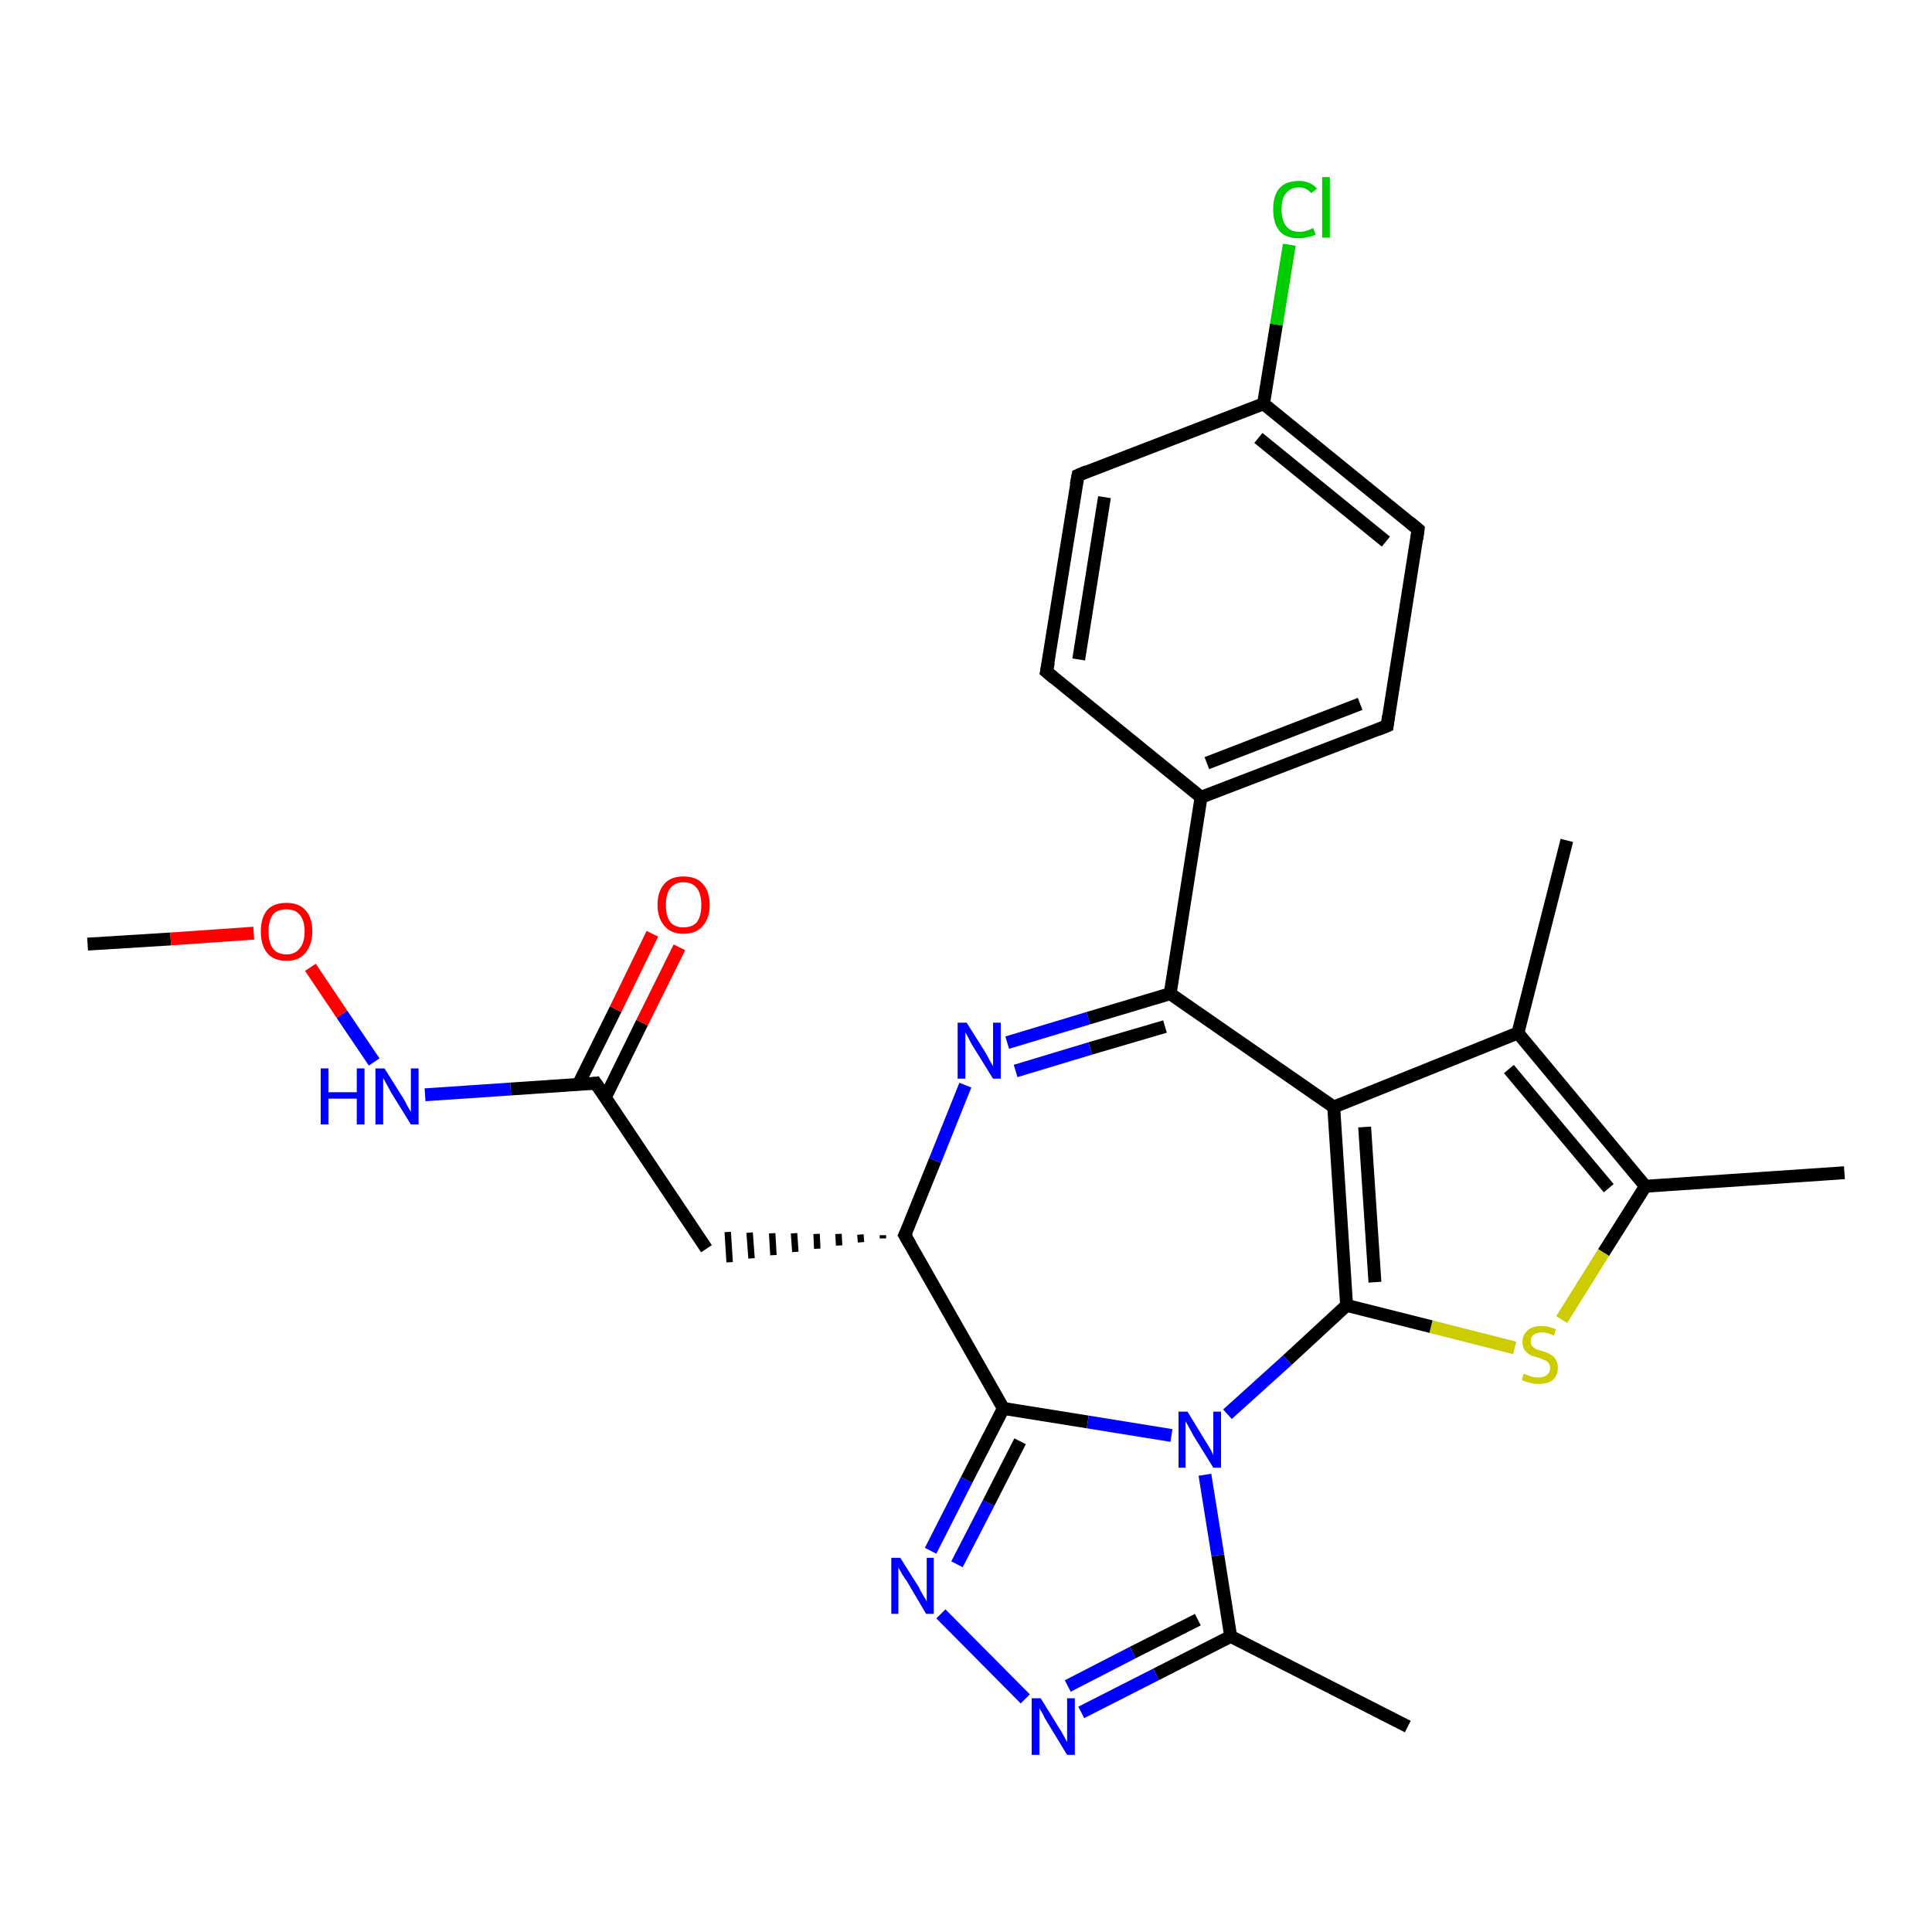 <?xml version='1.0' encoding='iso-8859-1'?>
<svg version='1.1' baseProfile='full'
              xmlns='http://www.w3.org/2000/svg'
                      xmlns:rdkit='http://www.rdkit.org/xml'
                      xmlns:xlink='http://www.w3.org/1999/xlink'
                  xml:space='preserve'
width='300px' height='300px' viewBox='0 0 300 300'>
<!-- END OF HEADER -->
<rect style='opacity:1.0;fill:#FFFFFF;stroke:none' width='300.0' height='300.0' x='0.0' y='0.0'> </rect>
<path class='bond-0 atom-0 atom-1' d='M 13.6,146.6 L 26.5,145.8' style='fill:none;fill-rule:evenodd;stroke:#000000;stroke-width:2.0px;stroke-linecap:butt;stroke-linejoin:miter;stroke-opacity:1' />
<path class='bond-0 atom-0 atom-1' d='M 26.5,145.8 L 39.4,144.9' style='fill:none;fill-rule:evenodd;stroke:#FF0000;stroke-width:2.0px;stroke-linecap:butt;stroke-linejoin:miter;stroke-opacity:1' />
<path class='bond-1 atom-1 atom-2' d='M 48.2,150.2 L 53.1,157.5' style='fill:none;fill-rule:evenodd;stroke:#FF0000;stroke-width:2.0px;stroke-linecap:butt;stroke-linejoin:miter;stroke-opacity:1' />
<path class='bond-1 atom-1 atom-2' d='M 53.1,157.5 L 58.1,164.9' style='fill:none;fill-rule:evenodd;stroke:#0000FF;stroke-width:2.0px;stroke-linecap:butt;stroke-linejoin:miter;stroke-opacity:1' />
<path class='bond-2 atom-2 atom-3' d='M 66.0,170.0 L 79.3,169.1' style='fill:none;fill-rule:evenodd;stroke:#0000FF;stroke-width:2.0px;stroke-linecap:butt;stroke-linejoin:miter;stroke-opacity:1' />
<path class='bond-2 atom-2 atom-3' d='M 79.3,169.1 L 92.5,168.2' style='fill:none;fill-rule:evenodd;stroke:#000000;stroke-width:2.0px;stroke-linecap:butt;stroke-linejoin:miter;stroke-opacity:1' />
<path class='bond-3 atom-3 atom-4' d='M 94.0,170.4 L 99.7,158.8' style='fill:none;fill-rule:evenodd;stroke:#000000;stroke-width:2.0px;stroke-linecap:butt;stroke-linejoin:miter;stroke-opacity:1' />
<path class='bond-3 atom-3 atom-4' d='M 99.7,158.8 L 105.5,147.1' style='fill:none;fill-rule:evenodd;stroke:#FF0000;stroke-width:2.0px;stroke-linecap:butt;stroke-linejoin:miter;stroke-opacity:1' />
<path class='bond-3 atom-3 atom-4' d='M 89.8,168.4 L 95.6,156.7' style='fill:none;fill-rule:evenodd;stroke:#000000;stroke-width:2.0px;stroke-linecap:butt;stroke-linejoin:miter;stroke-opacity:1' />
<path class='bond-3 atom-3 atom-4' d='M 95.6,156.7 L 101.3,145.0' style='fill:none;fill-rule:evenodd;stroke:#FF0000;stroke-width:2.0px;stroke-linecap:butt;stroke-linejoin:miter;stroke-opacity:1' />
<path class='bond-4 atom-3 atom-5' d='M 92.5,168.2 L 109.7,193.9' style='fill:none;fill-rule:evenodd;stroke:#000000;stroke-width:2.0px;stroke-linecap:butt;stroke-linejoin:miter;stroke-opacity:1' />
<path class='bond-5 atom-6 atom-5' d='M 137.1,191.8 L 137.1,192.3' style='fill:none;fill-rule:evenodd;stroke:#000000;stroke-width:1.0px;stroke-linecap:butt;stroke-linejoin:miter;stroke-opacity:1' />
<path class='bond-5 atom-6 atom-5' d='M 133.6,191.7 L 133.7,192.9' style='fill:none;fill-rule:evenodd;stroke:#000000;stroke-width:1.0px;stroke-linecap:butt;stroke-linejoin:miter;stroke-opacity:1' />
<path class='bond-5 atom-6 atom-5' d='M 130.2,191.6 L 130.3,193.4' style='fill:none;fill-rule:evenodd;stroke:#000000;stroke-width:1.0px;stroke-linecap:butt;stroke-linejoin:miter;stroke-opacity:1' />
<path class='bond-5 atom-6 atom-5' d='M 126.8,191.6 L 126.9,193.9' style='fill:none;fill-rule:evenodd;stroke:#000000;stroke-width:1.0px;stroke-linecap:butt;stroke-linejoin:miter;stroke-opacity:1' />
<path class='bond-5 atom-6 atom-5' d='M 123.3,191.5 L 123.5,194.4' style='fill:none;fill-rule:evenodd;stroke:#000000;stroke-width:1.0px;stroke-linecap:butt;stroke-linejoin:miter;stroke-opacity:1' />
<path class='bond-5 atom-6 atom-5' d='M 119.9,191.5 L 120.1,194.9' style='fill:none;fill-rule:evenodd;stroke:#000000;stroke-width:1.0px;stroke-linecap:butt;stroke-linejoin:miter;stroke-opacity:1' />
<path class='bond-5 atom-6 atom-5' d='M 116.4,191.4 L 116.7,195.4' style='fill:none;fill-rule:evenodd;stroke:#000000;stroke-width:1.0px;stroke-linecap:butt;stroke-linejoin:miter;stroke-opacity:1' />
<path class='bond-5 atom-6 atom-5' d='M 113.0,191.3 L 113.3,196.0' style='fill:none;fill-rule:evenodd;stroke:#000000;stroke-width:1.0px;stroke-linecap:butt;stroke-linejoin:miter;stroke-opacity:1' />
<path class='bond-6 atom-6 atom-7' d='M 140.5,191.8 L 145.2,180.2' style='fill:none;fill-rule:evenodd;stroke:#000000;stroke-width:2.0px;stroke-linecap:butt;stroke-linejoin:miter;stroke-opacity:1' />
<path class='bond-6 atom-6 atom-7' d='M 145.2,180.2 L 149.9,168.5' style='fill:none;fill-rule:evenodd;stroke:#0000FF;stroke-width:2.0px;stroke-linecap:butt;stroke-linejoin:miter;stroke-opacity:1' />
<path class='bond-7 atom-7 atom-8' d='M 156.4,161.9 L 169.0,158.1' style='fill:none;fill-rule:evenodd;stroke:#0000FF;stroke-width:2.0px;stroke-linecap:butt;stroke-linejoin:miter;stroke-opacity:1' />
<path class='bond-7 atom-7 atom-8' d='M 169.0,158.1 L 181.7,154.3' style='fill:none;fill-rule:evenodd;stroke:#000000;stroke-width:2.0px;stroke-linecap:butt;stroke-linejoin:miter;stroke-opacity:1' />
<path class='bond-7 atom-7 atom-8' d='M 157.7,166.3 L 169.3,162.8' style='fill:none;fill-rule:evenodd;stroke:#0000FF;stroke-width:2.0px;stroke-linecap:butt;stroke-linejoin:miter;stroke-opacity:1' />
<path class='bond-7 atom-7 atom-8' d='M 169.3,162.8 L 180.9,159.4' style='fill:none;fill-rule:evenodd;stroke:#000000;stroke-width:2.0px;stroke-linecap:butt;stroke-linejoin:miter;stroke-opacity:1' />
<path class='bond-8 atom-8 atom-9' d='M 181.7,154.3 L 207.1,171.9' style='fill:none;fill-rule:evenodd;stroke:#000000;stroke-width:2.0px;stroke-linecap:butt;stroke-linejoin:miter;stroke-opacity:1' />
<path class='bond-9 atom-9 atom-10' d='M 207.1,171.9 L 235.7,160.4' style='fill:none;fill-rule:evenodd;stroke:#000000;stroke-width:2.0px;stroke-linecap:butt;stroke-linejoin:miter;stroke-opacity:1' />
<path class='bond-10 atom-10 atom-11' d='M 235.7,160.4 L 243.3,130.5' style='fill:none;fill-rule:evenodd;stroke:#000000;stroke-width:2.0px;stroke-linecap:butt;stroke-linejoin:miter;stroke-opacity:1' />
<path class='bond-11 atom-10 atom-12' d='M 235.7,160.4 L 255.5,184.2' style='fill:none;fill-rule:evenodd;stroke:#000000;stroke-width:2.0px;stroke-linecap:butt;stroke-linejoin:miter;stroke-opacity:1' />
<path class='bond-11 atom-10 atom-12' d='M 234.3,166.0 L 249.8,184.5' style='fill:none;fill-rule:evenodd;stroke:#000000;stroke-width:2.0px;stroke-linecap:butt;stroke-linejoin:miter;stroke-opacity:1' />
<path class='bond-12 atom-12 atom-13' d='M 255.5,184.2 L 286.4,182.1' style='fill:none;fill-rule:evenodd;stroke:#000000;stroke-width:2.0px;stroke-linecap:butt;stroke-linejoin:miter;stroke-opacity:1' />
<path class='bond-13 atom-12 atom-14' d='M 255.5,184.2 L 249.0,194.5' style='fill:none;fill-rule:evenodd;stroke:#000000;stroke-width:2.0px;stroke-linecap:butt;stroke-linejoin:miter;stroke-opacity:1' />
<path class='bond-13 atom-12 atom-14' d='M 249.0,194.5 L 242.5,204.9' style='fill:none;fill-rule:evenodd;stroke:#CCCC00;stroke-width:2.0px;stroke-linecap:butt;stroke-linejoin:miter;stroke-opacity:1' />
<path class='bond-14 atom-14 atom-15' d='M 235.2,209.3 L 222.2,206.0' style='fill:none;fill-rule:evenodd;stroke:#CCCC00;stroke-width:2.0px;stroke-linecap:butt;stroke-linejoin:miter;stroke-opacity:1' />
<path class='bond-14 atom-14 atom-15' d='M 222.2,206.0 L 209.1,202.7' style='fill:none;fill-rule:evenodd;stroke:#000000;stroke-width:2.0px;stroke-linecap:butt;stroke-linejoin:miter;stroke-opacity:1' />
<path class='bond-15 atom-15 atom-16' d='M 209.1,202.7 L 199.9,211.2' style='fill:none;fill-rule:evenodd;stroke:#000000;stroke-width:2.0px;stroke-linecap:butt;stroke-linejoin:miter;stroke-opacity:1' />
<path class='bond-15 atom-15 atom-16' d='M 199.9,211.2 L 190.6,219.6' style='fill:none;fill-rule:evenodd;stroke:#0000FF;stroke-width:2.0px;stroke-linecap:butt;stroke-linejoin:miter;stroke-opacity:1' />
<path class='bond-16 atom-16 atom-17' d='M 187.1,229.0 L 189.1,241.5' style='fill:none;fill-rule:evenodd;stroke:#0000FF;stroke-width:2.0px;stroke-linecap:butt;stroke-linejoin:miter;stroke-opacity:1' />
<path class='bond-16 atom-16 atom-17' d='M 189.1,241.5 L 191.1,254.1' style='fill:none;fill-rule:evenodd;stroke:#000000;stroke-width:2.0px;stroke-linecap:butt;stroke-linejoin:miter;stroke-opacity:1' />
<path class='bond-17 atom-17 atom-18' d='M 191.1,254.1 L 218.6,268.1' style='fill:none;fill-rule:evenodd;stroke:#000000;stroke-width:2.0px;stroke-linecap:butt;stroke-linejoin:miter;stroke-opacity:1' />
<path class='bond-18 atom-17 atom-19' d='M 191.1,254.1 L 179.5,260.0' style='fill:none;fill-rule:evenodd;stroke:#000000;stroke-width:2.0px;stroke-linecap:butt;stroke-linejoin:miter;stroke-opacity:1' />
<path class='bond-18 atom-17 atom-19' d='M 179.5,260.0 L 167.9,265.9' style='fill:none;fill-rule:evenodd;stroke:#0000FF;stroke-width:2.0px;stroke-linecap:butt;stroke-linejoin:miter;stroke-opacity:1' />
<path class='bond-18 atom-17 atom-19' d='M 186.0,251.5 L 175.9,256.6' style='fill:none;fill-rule:evenodd;stroke:#000000;stroke-width:2.0px;stroke-linecap:butt;stroke-linejoin:miter;stroke-opacity:1' />
<path class='bond-18 atom-17 atom-19' d='M 175.9,256.6 L 165.8,261.8' style='fill:none;fill-rule:evenodd;stroke:#0000FF;stroke-width:2.0px;stroke-linecap:butt;stroke-linejoin:miter;stroke-opacity:1' />
<path class='bond-19 atom-19 atom-20' d='M 159.2,263.8 L 146.1,250.6' style='fill:none;fill-rule:evenodd;stroke:#0000FF;stroke-width:2.0px;stroke-linecap:butt;stroke-linejoin:miter;stroke-opacity:1' />
<path class='bond-20 atom-20 atom-21' d='M 144.5,240.8 L 150.1,229.8' style='fill:none;fill-rule:evenodd;stroke:#0000FF;stroke-width:2.0px;stroke-linecap:butt;stroke-linejoin:miter;stroke-opacity:1' />
<path class='bond-20 atom-20 atom-21' d='M 150.1,229.8 L 155.8,218.7' style='fill:none;fill-rule:evenodd;stroke:#000000;stroke-width:2.0px;stroke-linecap:butt;stroke-linejoin:miter;stroke-opacity:1' />
<path class='bond-20 atom-20 atom-21' d='M 148.6,242.9 L 153.5,233.4' style='fill:none;fill-rule:evenodd;stroke:#0000FF;stroke-width:2.0px;stroke-linecap:butt;stroke-linejoin:miter;stroke-opacity:1' />
<path class='bond-20 atom-20 atom-21' d='M 153.5,233.4 L 158.4,223.8' style='fill:none;fill-rule:evenodd;stroke:#000000;stroke-width:2.0px;stroke-linecap:butt;stroke-linejoin:miter;stroke-opacity:1' />
<path class='bond-21 atom-8 atom-22' d='M 181.7,154.3 L 186.5,123.8' style='fill:none;fill-rule:evenodd;stroke:#000000;stroke-width:2.0px;stroke-linecap:butt;stroke-linejoin:miter;stroke-opacity:1' />
<path class='bond-22 atom-22 atom-23' d='M 186.5,123.8 L 215.4,112.7' style='fill:none;fill-rule:evenodd;stroke:#000000;stroke-width:2.0px;stroke-linecap:butt;stroke-linejoin:miter;stroke-opacity:1' />
<path class='bond-22 atom-22 atom-23' d='M 187.4,118.5 L 211.2,109.3' style='fill:none;fill-rule:evenodd;stroke:#000000;stroke-width:2.0px;stroke-linecap:butt;stroke-linejoin:miter;stroke-opacity:1' />
<path class='bond-23 atom-23 atom-24' d='M 215.4,112.7 L 220.2,82.2' style='fill:none;fill-rule:evenodd;stroke:#000000;stroke-width:2.0px;stroke-linecap:butt;stroke-linejoin:miter;stroke-opacity:1' />
<path class='bond-24 atom-24 atom-25' d='M 220.2,82.2 L 196.2,62.7' style='fill:none;fill-rule:evenodd;stroke:#000000;stroke-width:2.0px;stroke-linecap:butt;stroke-linejoin:miter;stroke-opacity:1' />
<path class='bond-24 atom-24 atom-25' d='M 215.2,84.1 L 195.4,68.0' style='fill:none;fill-rule:evenodd;stroke:#000000;stroke-width:2.0px;stroke-linecap:butt;stroke-linejoin:miter;stroke-opacity:1' />
<path class='bond-25 atom-25 atom-26' d='M 196.2,62.7 L 198.2,50.4' style='fill:none;fill-rule:evenodd;stroke:#000000;stroke-width:2.0px;stroke-linecap:butt;stroke-linejoin:miter;stroke-opacity:1' />
<path class='bond-25 atom-25 atom-26' d='M 198.2,50.4 L 200.2,38.0' style='fill:none;fill-rule:evenodd;stroke:#00CC00;stroke-width:2.0px;stroke-linecap:butt;stroke-linejoin:miter;stroke-opacity:1' />
<path class='bond-26 atom-25 atom-27' d='M 196.2,62.7 L 167.4,73.8' style='fill:none;fill-rule:evenodd;stroke:#000000;stroke-width:2.0px;stroke-linecap:butt;stroke-linejoin:miter;stroke-opacity:1' />
<path class='bond-27 atom-27 atom-28' d='M 167.4,73.8 L 162.5,104.3' style='fill:none;fill-rule:evenodd;stroke:#000000;stroke-width:2.0px;stroke-linecap:butt;stroke-linejoin:miter;stroke-opacity:1' />
<path class='bond-27 atom-27 atom-28' d='M 171.5,77.2 L 167.5,102.4' style='fill:none;fill-rule:evenodd;stroke:#000000;stroke-width:2.0px;stroke-linecap:butt;stroke-linejoin:miter;stroke-opacity:1' />
<path class='bond-28 atom-21 atom-6' d='M 155.8,218.7 L 140.5,191.8' style='fill:none;fill-rule:evenodd;stroke:#000000;stroke-width:2.0px;stroke-linecap:butt;stroke-linejoin:miter;stroke-opacity:1' />
<path class='bond-29 atom-28 atom-22' d='M 162.5,104.3 L 186.5,123.8' style='fill:none;fill-rule:evenodd;stroke:#000000;stroke-width:2.0px;stroke-linecap:butt;stroke-linejoin:miter;stroke-opacity:1' />
<path class='bond-30 atom-15 atom-9' d='M 209.1,202.7 L 207.1,171.9' style='fill:none;fill-rule:evenodd;stroke:#000000;stroke-width:2.0px;stroke-linecap:butt;stroke-linejoin:miter;stroke-opacity:1' />
<path class='bond-30 atom-15 atom-9' d='M 213.5,199.1 L 211.9,175.0' style='fill:none;fill-rule:evenodd;stroke:#000000;stroke-width:2.0px;stroke-linecap:butt;stroke-linejoin:miter;stroke-opacity:1' />
<path class='bond-31 atom-21 atom-16' d='M 155.8,218.7 L 168.9,220.8' style='fill:none;fill-rule:evenodd;stroke:#000000;stroke-width:2.0px;stroke-linecap:butt;stroke-linejoin:miter;stroke-opacity:1' />
<path class='bond-31 atom-21 atom-16' d='M 168.9,220.8 L 181.9,222.9' style='fill:none;fill-rule:evenodd;stroke:#0000FF;stroke-width:2.0px;stroke-linecap:butt;stroke-linejoin:miter;stroke-opacity:1' />
<path d='M 91.8,168.3 L 92.5,168.2 L 93.4,169.5' style='fill:none;stroke:#000000;stroke-width:2.0px;stroke-linecap:butt;stroke-linejoin:miter;stroke-opacity:1;' />
<path d='M 140.8,191.2 L 140.5,191.8 L 141.3,193.2' style='fill:none;stroke:#000000;stroke-width:2.0px;stroke-linecap:butt;stroke-linejoin:miter;stroke-opacity:1;' />
<path d='M 213.9,113.3 L 215.4,112.7 L 215.6,111.2' style='fill:none;stroke:#000000;stroke-width:2.0px;stroke-linecap:butt;stroke-linejoin:miter;stroke-opacity:1;' />
<path d='M 220.0,83.7 L 220.2,82.2 L 219.0,81.2' style='fill:none;stroke:#000000;stroke-width:2.0px;stroke-linecap:butt;stroke-linejoin:miter;stroke-opacity:1;' />
<path d='M 168.8,73.2 L 167.4,73.8 L 167.1,75.3' style='fill:none;stroke:#000000;stroke-width:2.0px;stroke-linecap:butt;stroke-linejoin:miter;stroke-opacity:1;' />
<path d='M 162.8,102.8 L 162.5,104.3 L 163.7,105.3' style='fill:none;stroke:#000000;stroke-width:2.0px;stroke-linecap:butt;stroke-linejoin:miter;stroke-opacity:1;' />
<path class='atom-1' d='M 40.5 144.6
Q 40.5 142.5, 41.5 141.3
Q 42.5 140.2, 44.5 140.2
Q 46.4 140.2, 47.4 141.3
Q 48.5 142.5, 48.5 144.6
Q 48.5 146.7, 47.4 148.0
Q 46.4 149.2, 44.5 149.2
Q 42.5 149.2, 41.5 148.0
Q 40.5 146.8, 40.5 144.6
M 44.5 148.2
Q 45.8 148.2, 46.5 147.3
Q 47.3 146.4, 47.3 144.6
Q 47.3 142.9, 46.5 142.0
Q 45.8 141.2, 44.5 141.2
Q 43.1 141.2, 42.4 142.0
Q 41.7 142.9, 41.7 144.6
Q 41.7 146.4, 42.4 147.3
Q 43.1 148.2, 44.5 148.2
' fill='#FF0000'/>
<path class='atom-2' d='M 49.8 165.9
L 51.0 165.9
L 51.0 169.6
L 55.4 169.6
L 55.4 165.9
L 56.6 165.9
L 56.6 174.6
L 55.4 174.6
L 55.4 170.6
L 51.0 170.6
L 51.0 174.6
L 49.8 174.6
L 49.8 165.9
' fill='#0000FF'/>
<path class='atom-2' d='M 59.7 165.9
L 62.6 170.5
Q 62.9 171.0, 63.3 171.8
Q 63.8 172.6, 63.8 172.7
L 63.8 165.9
L 65.0 165.9
L 65.0 174.6
L 63.8 174.6
L 60.7 169.6
Q 60.4 169.0, 60.0 168.3
Q 59.6 167.6, 59.5 167.4
L 59.5 174.6
L 58.3 174.6
L 58.3 165.9
L 59.7 165.9
' fill='#0000FF'/>
<path class='atom-4' d='M 102.1 140.5
Q 102.1 138.4, 103.2 137.2
Q 104.2 136.1, 106.1 136.1
Q 108.1 136.1, 109.1 137.2
Q 110.2 138.4, 110.2 140.5
Q 110.2 142.6, 109.1 143.8
Q 108.1 145.0, 106.1 145.0
Q 104.2 145.0, 103.2 143.8
Q 102.1 142.6, 102.1 140.5
M 106.1 144.0
Q 107.5 144.0, 108.2 143.2
Q 108.9 142.3, 108.9 140.5
Q 108.9 138.8, 108.2 137.9
Q 107.5 137.0, 106.1 137.0
Q 104.8 137.0, 104.1 137.9
Q 103.4 138.8, 103.4 140.5
Q 103.4 142.3, 104.1 143.2
Q 104.8 144.0, 106.1 144.0
' fill='#FF0000'/>
<path class='atom-7' d='M 150.1 158.8
L 153.0 163.4
Q 153.3 163.9, 153.7 164.7
Q 154.2 165.5, 154.2 165.6
L 154.2 158.8
L 155.4 158.8
L 155.4 167.5
L 154.2 167.5
L 151.1 162.5
Q 150.7 161.9, 150.4 161.2
Q 150.0 160.5, 149.9 160.3
L 149.9 167.5
L 148.7 167.5
L 148.7 158.8
L 150.1 158.8
' fill='#0000FF'/>
<path class='atom-14' d='M 236.6 213.3
Q 236.7 213.3, 237.1 213.5
Q 237.5 213.7, 238.0 213.8
Q 238.4 213.9, 238.9 213.9
Q 239.7 213.9, 240.2 213.5
Q 240.7 213.1, 240.7 212.4
Q 240.7 211.9, 240.4 211.6
Q 240.2 211.3, 239.8 211.2
Q 239.4 211.0, 238.8 210.8
Q 238.0 210.6, 237.6 210.4
Q 237.1 210.1, 236.8 209.7
Q 236.4 209.2, 236.4 208.4
Q 236.4 207.3, 237.2 206.6
Q 237.9 205.9, 239.4 205.9
Q 240.4 205.9, 241.6 206.4
L 241.3 207.4
Q 240.3 206.9, 239.5 206.9
Q 238.6 206.9, 238.1 207.3
Q 237.7 207.6, 237.7 208.3
Q 237.7 208.7, 237.9 209.0
Q 238.2 209.3, 238.5 209.5
Q 238.9 209.6, 239.5 209.8
Q 240.3 210.0, 240.7 210.3
Q 241.2 210.5, 241.5 211.0
Q 241.9 211.5, 241.9 212.4
Q 241.9 213.6, 241.1 214.3
Q 240.3 214.9, 238.9 214.9
Q 238.1 214.9, 237.5 214.7
Q 237.0 214.6, 236.3 214.3
L 236.6 213.3
' fill='#CCCC00'/>
<path class='atom-16' d='M 184.4 219.2
L 187.2 223.8
Q 187.5 224.3, 188.0 225.1
Q 188.4 225.9, 188.4 226.0
L 188.4 219.2
L 189.6 219.2
L 189.6 227.9
L 188.4 227.9
L 185.3 222.9
Q 185.0 222.3, 184.6 221.6
Q 184.2 220.9, 184.1 220.7
L 184.1 227.9
L 183.0 227.9
L 183.0 219.2
L 184.4 219.2
' fill='#0000FF'/>
<path class='atom-19' d='M 161.6 263.7
L 164.5 268.4
Q 164.8 268.8, 165.2 269.6
Q 165.7 270.5, 165.7 270.5
L 165.7 263.7
L 166.9 263.7
L 166.9 272.5
L 165.7 272.5
L 162.6 267.4
Q 162.2 266.8, 161.9 266.1
Q 161.5 265.5, 161.4 265.2
L 161.4 272.5
L 160.2 272.5
L 160.2 263.7
L 161.6 263.7
' fill='#0000FF'/>
<path class='atom-20' d='M 139.8 241.9
L 142.7 246.5
Q 142.9 247.0, 143.4 247.8
Q 143.9 248.6, 143.9 248.7
L 143.9 241.9
L 145.0 241.9
L 145.0 250.6
L 143.8 250.6
L 140.8 245.5
Q 140.4 245.0, 140.0 244.3
Q 139.6 243.6, 139.5 243.4
L 139.5 250.6
L 138.4 250.6
L 138.4 241.9
L 139.8 241.9
' fill='#0000FF'/>
<path class='atom-26' d='M 197.7 32.5
Q 197.7 30.3, 198.7 29.2
Q 199.7 28.1, 201.7 28.1
Q 203.5 28.1, 204.5 29.3
L 203.6 30.0
Q 202.9 29.1, 201.7 29.1
Q 200.4 29.1, 199.7 30.0
Q 199.0 30.8, 199.0 32.5
Q 199.0 34.2, 199.7 35.1
Q 200.4 36.0, 201.8 36.0
Q 202.8 36.0, 203.9 35.4
L 204.3 36.4
Q 203.8 36.7, 203.1 36.8
Q 202.4 37.0, 201.7 37.0
Q 199.7 37.0, 198.7 35.9
Q 197.7 34.7, 197.7 32.5
' fill='#00CC00'/>
<path class='atom-26' d='M 205.3 27.5
L 206.5 27.5
L 206.5 36.9
L 205.3 36.9
L 205.3 27.5
' fill='#00CC00'/>
</svg>
